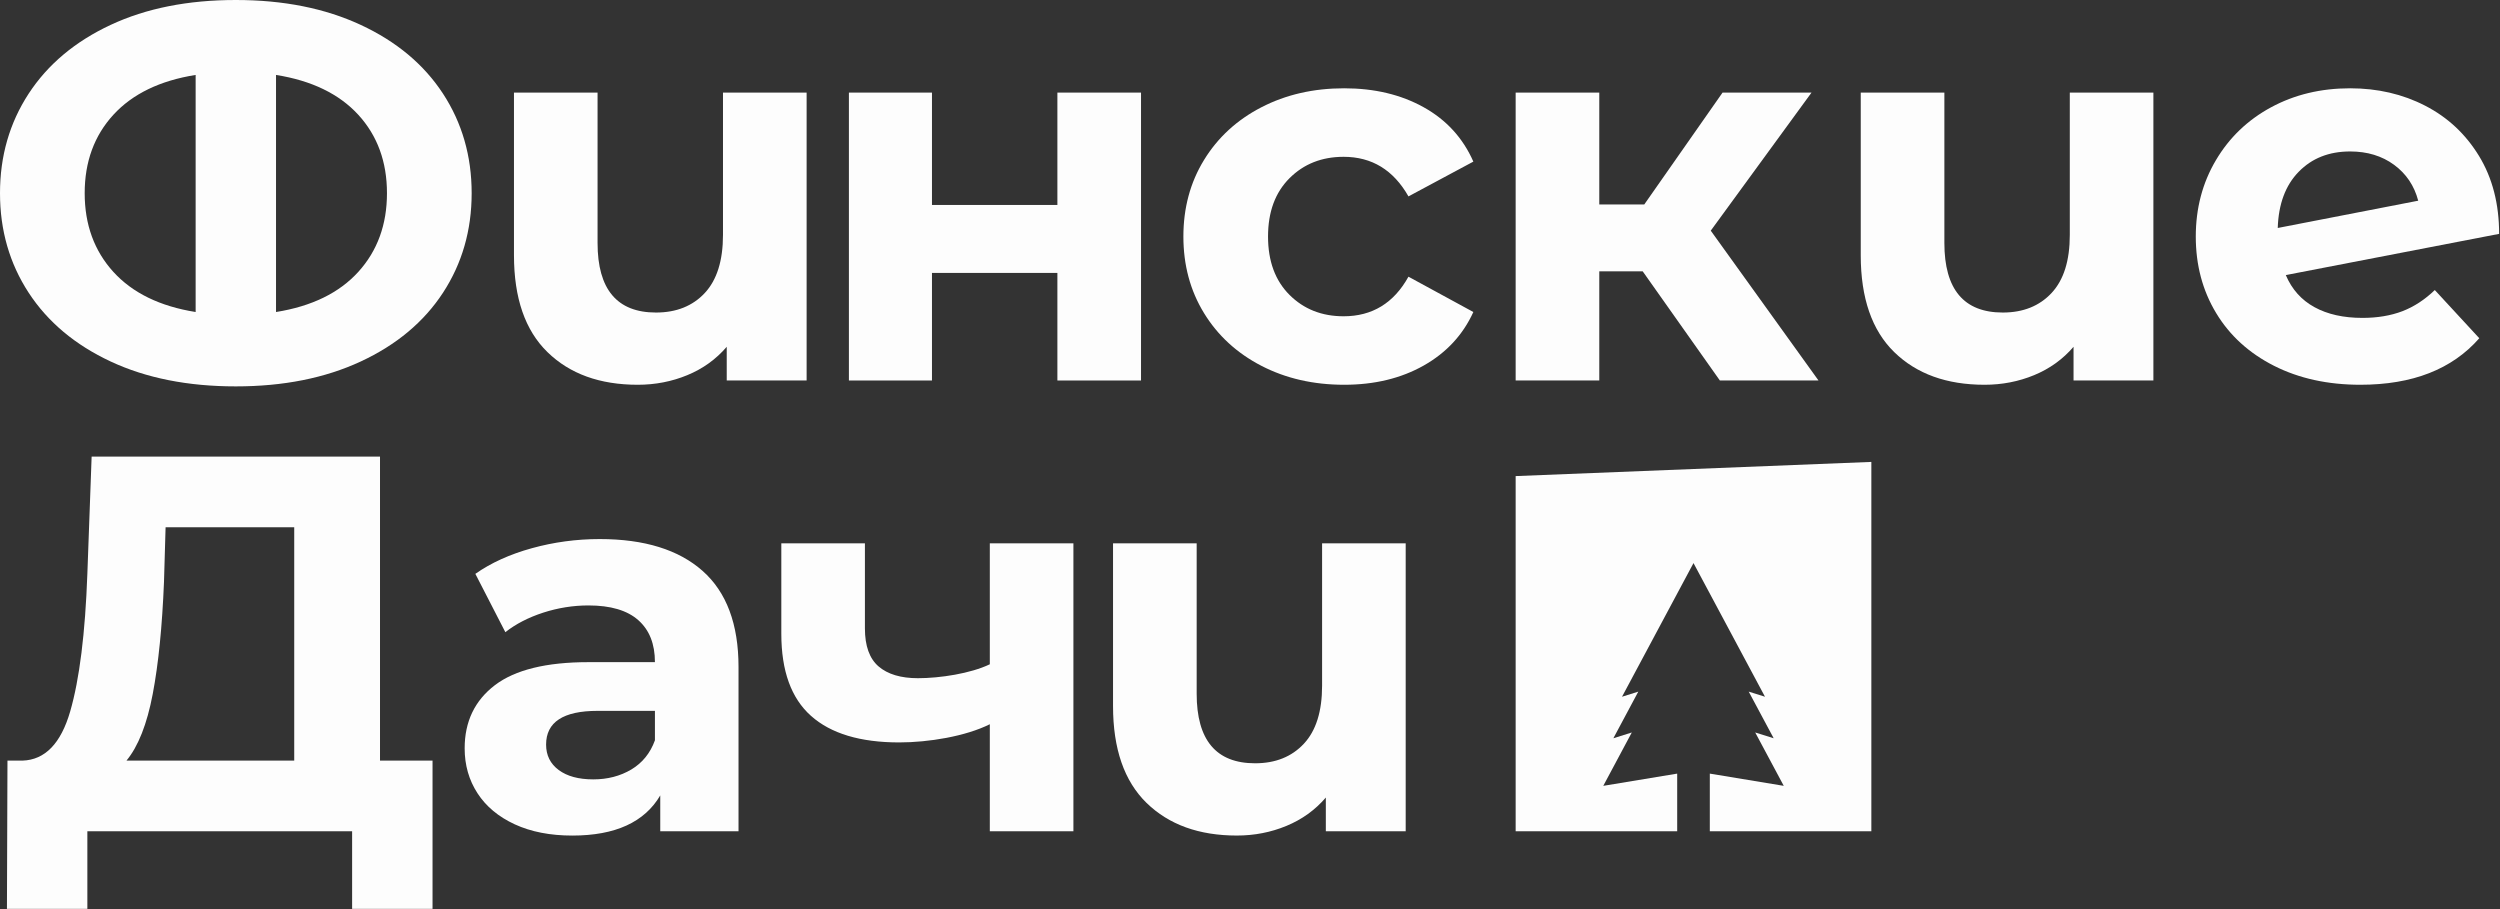 <?xml version="1.0" encoding="UTF-8"?> <svg xmlns="http://www.w3.org/2000/svg" width="429" height="156" viewBox="0 0 429 156" fill="none"><rect x="0" y="0" width="429" height="156" fill="#333333" stroke="none"/> <path d="M40.465 0C48.625 0 55.767 1.421 61.898 4.27C68.028 7.119 72.735 11.051 76.018 16.071C79.295 21.091 80.937 26.783 80.937 33.152C80.937 39.521 79.295 45.213 76.018 50.233C72.735 55.254 68.028 59.185 61.898 62.034C55.767 64.883 48.625 66.304 40.465 66.304C32.251 66.304 25.091 64.883 18.991 62.034C12.891 59.185 8.202 55.254 4.919 50.233C1.642 45.213 0 39.521 0 33.152C0 26.783 1.642 21.091 4.919 16.071C8.202 11.051 12.891 7.119 18.991 4.27C25.091 1.421 32.251 0 40.465 0V0ZM14.532 33.152C14.532 38.541 16.174 43.042 19.451 46.653C22.735 50.264 27.441 52.562 33.572 53.542V12.859C27.441 13.833 22.735 16.119 19.451 19.7C16.174 23.281 14.532 27.763 14.532 33.152ZM47.365 53.542C53.495 52.562 58.202 50.264 61.486 46.653C64.763 43.042 66.404 38.541 66.404 33.152C66.404 27.763 64.763 23.281 61.486 19.7C58.202 16.119 53.495 13.833 47.365 12.859V53.542Z" fill="#FDFDFD"></path> <path d="M138.416 15.889V65.293H124.707V59.511C122.872 61.652 120.618 63.273 117.947 64.374C115.282 65.475 112.447 66.025 109.442 66.025C102.942 66.025 97.775 64.162 93.946 60.424C90.112 56.692 88.198 51.152 88.198 43.803V15.889H102.542V41.692C102.542 49.652 105.886 53.632 112.568 53.632C116.063 53.632 118.856 52.513 120.94 50.281C123.023 48.043 124.065 44.722 124.065 40.313V15.889H138.416Z" fill="#FDFDFD"></path> <path d="M145.672 15.889H159.926V35.171H181.449V15.889H195.799V65.293H181.449V46.833H159.926V65.293H145.672V15.889Z" fill="#FDFDFD"></path> <path d="M230.655 66.025C225.385 66.025 220.648 64.943 216.45 62.771C212.246 60.594 208.969 57.581 206.606 53.722C204.244 49.864 203.069 45.49 203.069 40.591C203.069 35.692 204.244 31.312 206.606 27.46C208.969 23.601 212.246 20.582 216.45 18.411C220.648 16.239 225.385 15.151 230.655 15.151C235.871 15.151 240.42 16.239 244.315 18.411C248.211 20.582 251.046 23.691 252.827 27.732L241.692 33.702C239.118 29.171 235.411 26.909 230.564 26.909C226.827 26.909 223.731 28.131 221.278 30.581C218.825 33.03 217.595 36.363 217.595 40.591C217.595 44.813 218.825 48.152 221.278 50.601C223.731 53.051 226.827 54.273 230.564 54.273C235.471 54.273 239.179 52.011 241.692 47.48L252.827 53.541C251.046 57.454 248.211 60.521 244.315 62.723C240.42 64.924 235.871 66.025 230.655 66.025Z" fill="#FDFDFD"></path> <path d="M281.888 46.561H274.437V65.293H260.086V15.889H274.437V35.081H282.16L295.59 15.889H310.856L293.567 39.581L312.055 65.293H295.13L281.888 46.561Z" fill="#FDFDFD"></path> <path d="M369.522 15.889V65.293H355.82V59.511C353.978 61.652 351.725 63.273 349.059 64.374C346.394 65.475 343.559 66.025 340.554 66.025C334.054 66.025 328.887 64.162 325.053 60.424C321.224 56.692 319.304 51.152 319.304 43.803V15.889H333.655V41.692C333.655 49.652 336.992 53.632 343.68 53.632C347.175 53.632 349.962 52.513 352.046 50.281C354.136 48.043 355.178 44.722 355.178 40.313V15.889H369.522Z" fill="#FDFDFD"></path> <path d="M405.401 54.551C407.969 54.551 410.259 54.164 412.252 53.402C414.245 52.634 416.099 51.424 417.813 49.773L425.446 58.041C420.787 63.364 413.985 66.025 405.031 66.025C399.452 66.025 394.515 64.943 390.22 62.771C385.931 60.594 382.618 57.581 380.292 53.722C377.959 49.864 376.796 45.49 376.796 40.591C376.796 35.752 377.941 31.391 380.243 27.502C382.539 23.613 385.701 20.582 389.717 18.411C393.734 16.239 398.253 15.151 403.281 15.151C408.006 15.151 412.294 16.149 416.159 18.139C420.024 20.129 423.101 23.002 425.403 26.77C427.699 30.532 428.85 34.99 428.85 40.131L392.243 47.202C393.285 49.652 394.927 51.49 397.168 52.712C399.404 53.94 402.148 54.551 405.401 54.551ZM403.281 25.99C399.664 25.99 396.72 27.151 394.455 29.48C392.183 31.802 390.99 35.02 390.862 39.121L414.966 34.44C414.287 31.863 412.906 29.812 410.822 28.282C408.739 26.752 406.225 25.99 403.281 25.99Z" fill="#FDFDFD"></path> <path d="M184.197 93.237V142.642H169.852V124.278C165.685 126.359 159.336 127.4 154.308 127.4C147.627 127.4 142.58 125.881 139.176 122.851C135.772 119.821 134.075 115.127 134.075 108.758V93.237H148.42V107.838C148.42 110.839 149.202 113.016 150.764 114.359C152.327 115.702 154.581 116.379 157.525 116.379C161.268 116.379 166.539 115.581 169.852 113.99V93.237H184.197Z" fill="#FDFDFD"></path> <path d="M241.216 93.237V142.642H227.513V136.86C225.672 139.001 223.418 140.622 220.753 141.723C218.081 142.829 215.246 143.38 212.242 143.38C205.748 143.38 200.581 141.511 196.746 137.779C192.918 134.041 190.997 128.5 190.997 121.157V93.237H205.348V119.04C205.348 127 208.686 130.98 215.373 130.98C218.869 130.98 221.655 129.861 223.739 127.629C225.829 125.397 226.871 122.071 226.871 117.667V93.237H241.216Z" fill="#FDFDFD"></path> <path d="M102.911 92.503C110.574 92.503 116.462 94.33 120.57 97.971C124.677 101.612 126.73 107.11 126.73 114.453V142.646H113.3V136.494C110.605 141.085 105.577 143.384 98.217 143.384C94.418 143.384 91.123 142.742 88.331 141.454C85.544 140.166 83.412 138.394 81.94 136.125C80.468 133.863 79.735 131.293 79.735 128.413C79.735 123.823 81.467 120.212 84.926 117.574C88.391 114.943 93.74 113.625 100.979 113.625H112.386C112.386 110.504 111.435 108.102 109.532 106.421C107.63 104.733 104.777 103.893 100.979 103.893C98.344 103.893 95.751 104.31 93.207 105.132C90.663 105.961 88.5 107.08 86.719 108.483L81.57 98.473C84.272 96.574 87.507 95.11 91.275 94.07C95.042 93.029 98.925 92.503 102.911 92.503ZM101.803 133.742C104.256 133.742 106.437 133.174 108.339 132.043C110.235 130.905 111.586 129.242 112.386 127.034V121.984H102.542C96.654 121.984 93.71 123.913 93.71 127.772C93.71 129.605 94.431 131.063 95.872 132.133C97.314 133.204 99.289 133.742 101.803 133.742Z" fill="#FDFDFD"></path> <path d="M74.223 130.521V155.961H60.423V142.642H14.991V155.961H1.191L1.282 130.521H3.863C7.721 130.4 10.453 127.581 12.047 122.071C13.64 116.561 14.621 108.698 14.991 98.469L15.724 78.358H65.209V130.521H74.223ZM28.142 99.849C27.833 107.5 27.191 113.918 26.209 119.089C25.228 124.261 23.726 128.071 21.703 130.521H50.489V90.479H28.415L28.142 99.849Z" fill="#FDFDFD"></path> <path fill-rule="evenodd" clip-rule="evenodd" d="M260.086 81.696L321.124 79.264V142.641H293.404V132.752L306.094 134.851L301.194 125.693L304.362 126.685L300.079 118.683L302.872 119.56L290.605 96.624L278.338 119.56L281.131 118.683L276.854 126.685L280.016 125.693L275.121 134.851L287.806 132.752V142.641H260.086V81.696Z" fill="#FDFDFD"></path> </svg> 